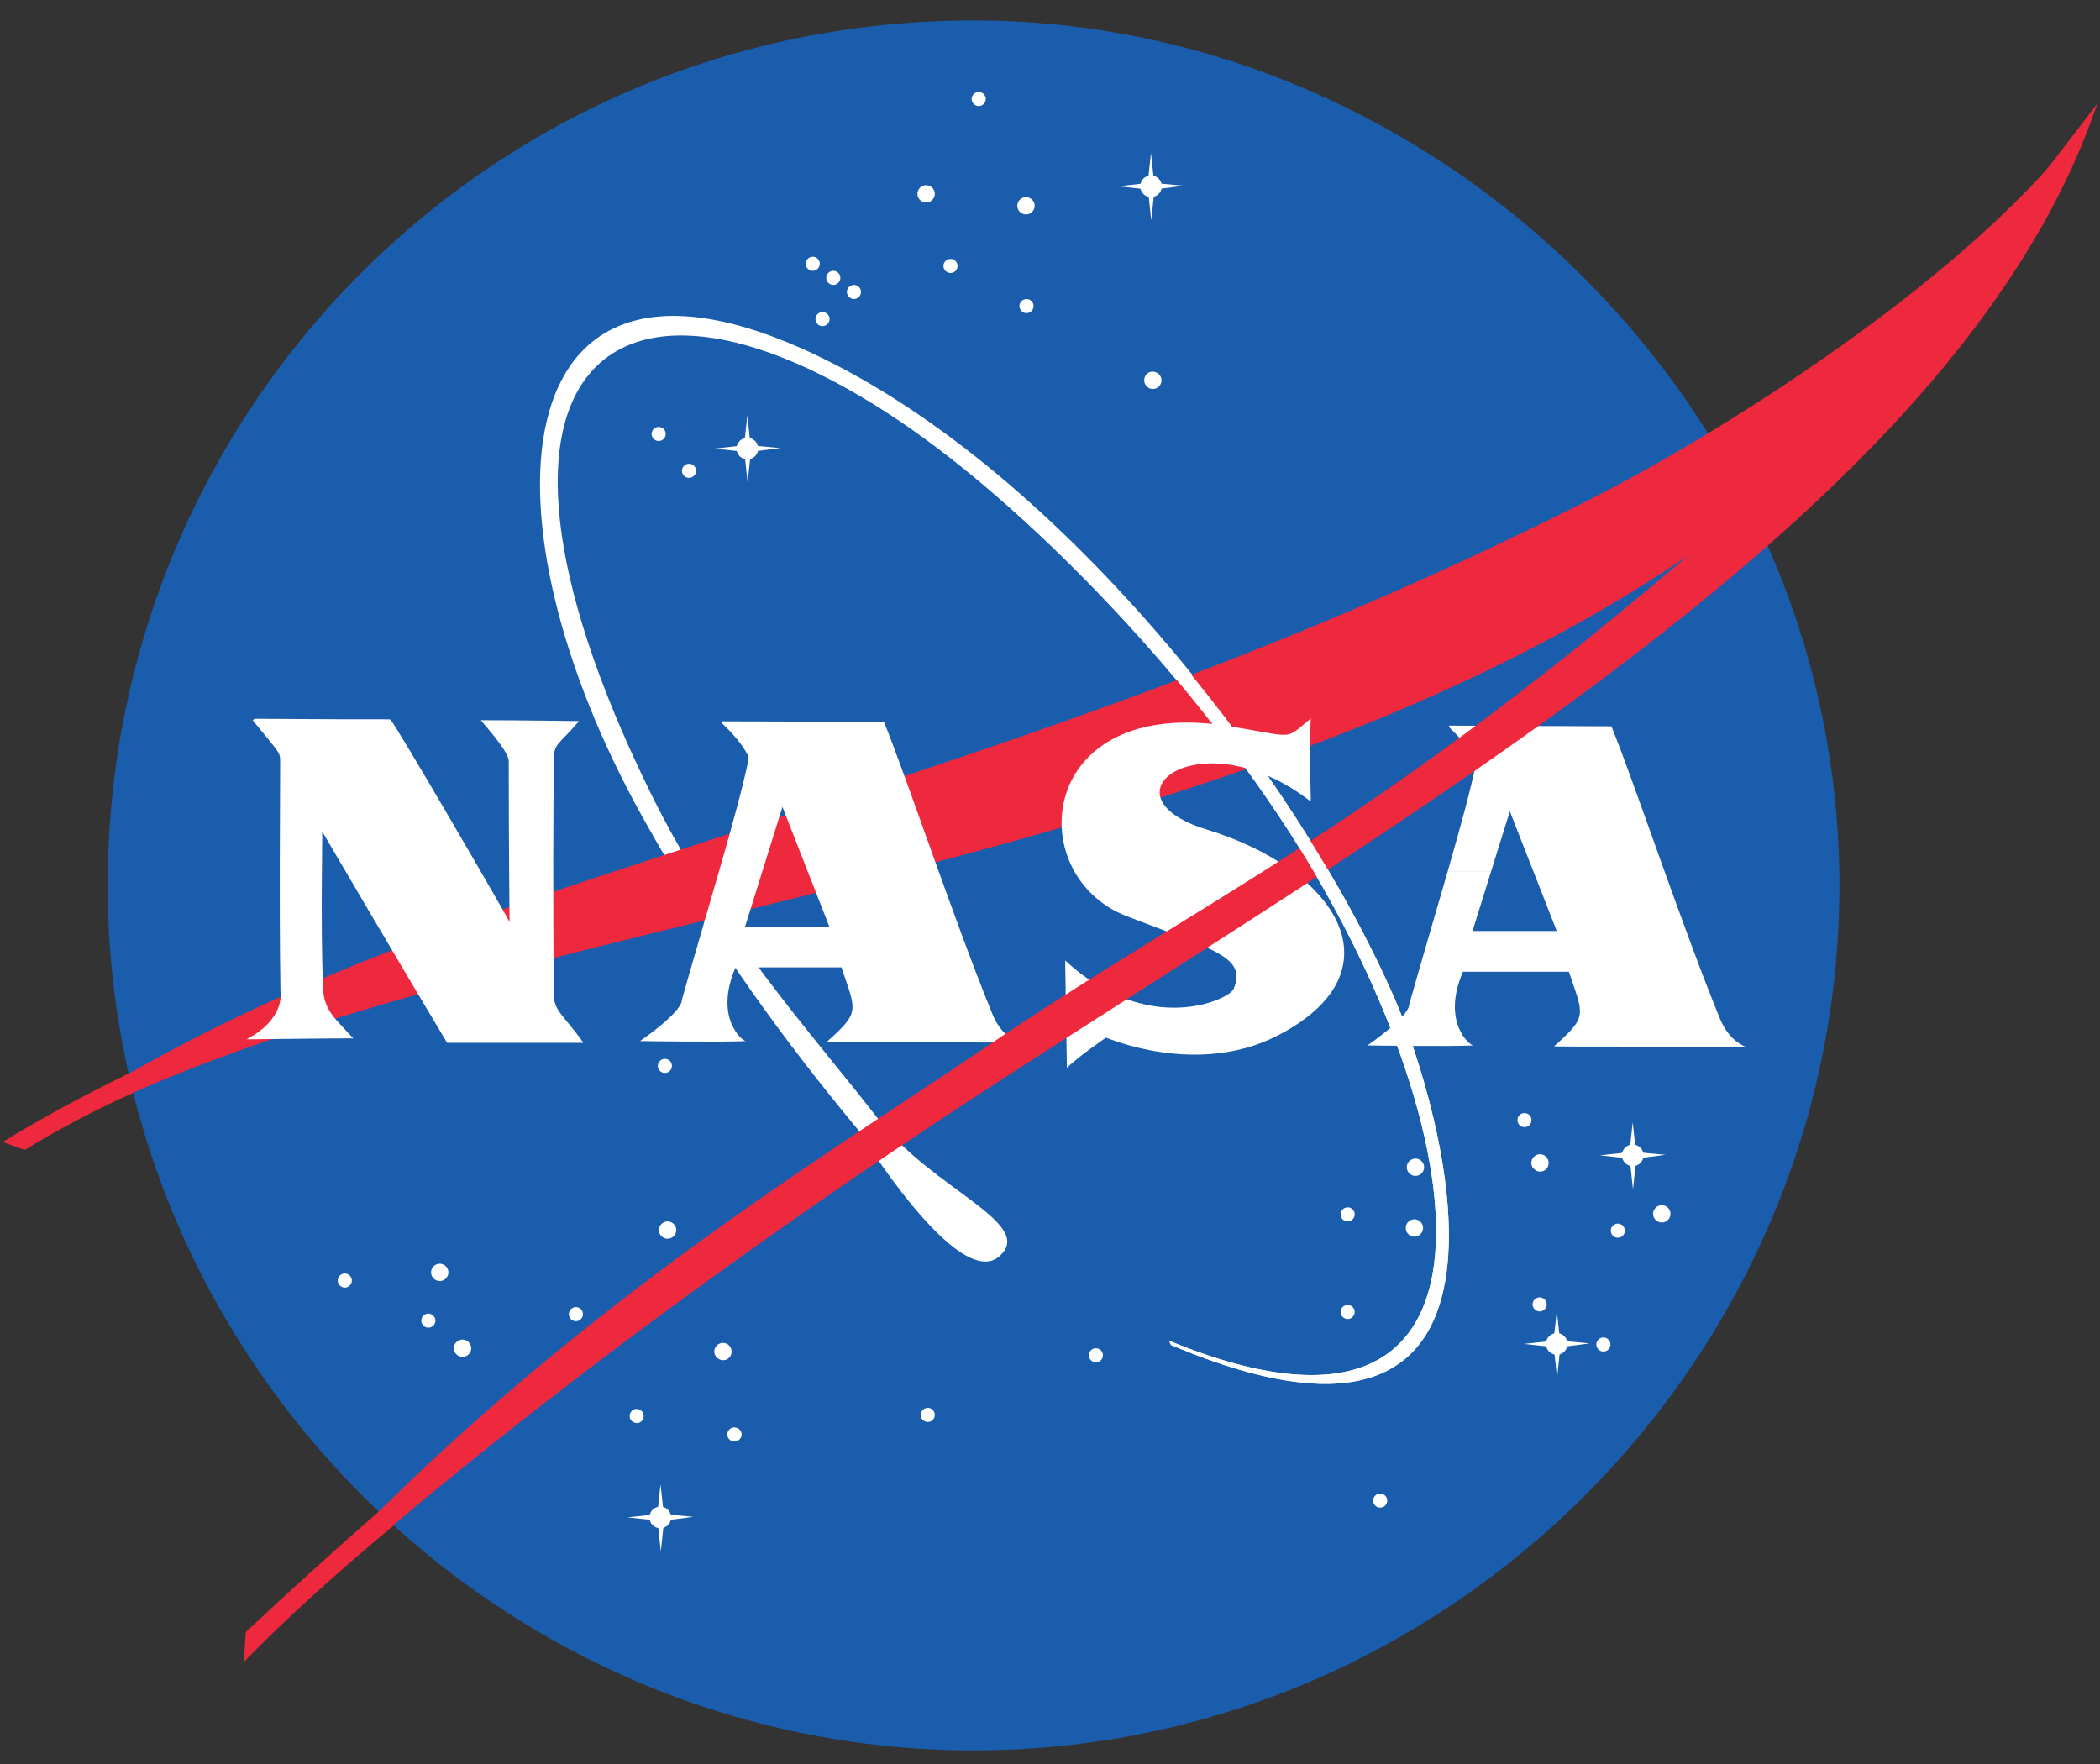 <?xml version="1.0" encoding="UTF-8"?> <svg xmlns="http://www.w3.org/2000/svg" width="100" height="84" viewBox="0 0 100 84" fill="none"><rect x="0" y="0" width="100" height="84" fill="#333333" stroke="none"/><g clip-path="url(#clip0)"><path d="M87.591 42.163C87.591 64.757 68.978 83.352 46.36 83.352C23.743 83.352 5.129 64.756 5.129 42.163C5.129 19.568 23.308 0.974 46.36 0.974C68.541 0.974 87.591 19.569 87.591 42.163Z" fill="#1A5DAD"></path><path d="M55.661 63.842C73.276 71.088 70.219 52.776 60.829 38.755C55.508 30.812 48.567 24.194 44.19 21C29.674 10.406 20.714 16.831 30.964 37.724C34.278 44.479 38.534 49.038 41.858 53.335C44.397 56.616 49.342 58.258 47.6 59.815C45.637 61.571 40.884 53.828 40.884 53.828C37.373 49.594 34.027 45.076 30.579 38.877C22.699 24.716 23.835 10.264 38.097 16.559C50.2 21.905 61.761 36.897 66.409 47.544C68.556 52.46 74.409 71.912 55.767 64.048" fill="white"></path><path d="M0.883 54.373C8.633 49.212 15.98 45.88 28.483 41.751C46.053 35.947 59.276 32.045 75.5 23.89C82.763 20.24 95.364 12.055 99.871 4.94C98.521 7.693 94.343 13.053 92.451 15.425C70.437 42.989 23.546 41.425 1.193 54.659" fill="#EE293D"></path><path d="M12.125 34.227C19.218 34.283 18.522 34.213 18.605 34.296C18.729 34.296 24.267 43.835 24.267 43.917C24.267 43.958 24.226 40.528 24.226 36.237C24.226 35.742 22.863 34.296 22.903 34.296C24.928 34.296 27.574 34.338 27.574 34.338C26.582 35.494 26.384 35.399 26.376 36.114C26.348 38.411 26.322 42.658 26.376 47.428C26.384 48.143 26.913 48.419 27.781 49.658H21.291C19.183 46.148 15.32 39.563 15.339 39.582C15.369 39.612 15.256 43.712 15.38 47.014C15.422 48.106 15.918 48.46 16.828 49.451C16.828 49.451 17.874 49.423 11.743 49.492C13.603 48.501 13.356 47.263 13.355 47.221C13.288 42.658 13.341 38.756 13.341 36.237C13.341 35.824 13.313 35.865 12.032 34.296" fill="white"></path><path d="M34.301 41.275C34.896 39.208 35.405 37.36 35.646 36.156C35.687 35.949 35.192 35.206 34.406 34.462L34.351 34.347C38.138 34.359 42.094 34.38 42.094 34.38C43.127 36.899 45.483 43.959 47.261 48.295C47.731 49.441 48.542 49.657 48.542 49.657C45.318 49.617 39.335 49.644 39.367 49.617C40.978 48.171 40.772 48.171 40.069 46.065H35.027C33.993 48.46 35.349 49.584 35.522 49.575C34.374 49.634 30.48 49.575 30.48 49.575C32.588 48.088 32.464 47.634 32.464 47.634C33.043 45.574 33.714 43.317 34.301 41.274L36.37 41.274C35.925 42.7 35.481 44.124 35.481 44.124H39.492L37.259 38.425C37.259 38.425 36.814 39.85 36.37 41.274L34.301 41.274" fill="white"></path><path d="M68.941 41.481C69.535 39.415 70.044 37.566 70.285 36.361C70.326 36.156 69.83 35.413 69.045 34.669L68.989 34.554C72.777 34.566 76.734 34.586 76.734 34.586C77.766 37.105 80.123 44.166 81.9 48.502C82.369 49.648 83.181 49.865 83.181 49.865C79.958 49.823 73.975 49.852 74.006 49.823C75.618 48.378 75.412 48.378 74.709 46.272H69.665C68.632 48.667 69.987 49.791 70.16 49.783C69.014 49.841 65.118 49.783 65.118 49.783C67.226 48.296 67.103 47.841 67.103 47.841C67.682 45.781 68.353 43.525 68.941 41.482H71.009C70.563 42.907 70.121 44.332 70.121 44.332H74.129L71.897 38.633C71.897 38.633 71.454 40.057 71.009 41.481H68.941" fill="white"></path><path d="M62.42 38.097C62.337 35.164 62.42 34.215 62.42 34.215C61.138 35.248 61.784 35.116 58.576 34.587C49.329 33.061 48.625 41.693 53.657 43.63C57.88 45.255 59.377 45.574 58.74 47.098C58.534 47.594 54.69 49.411 50.722 45.736L50.804 50.856C51.3 50.345 52.665 49.411 52.665 49.411C52.706 49.411 56.966 51.288 60.807 49.328C66.719 46.314 63.768 41.435 57.459 39.5C52.21 37.89 57.17 34.132 62.378 38.138" fill="white"></path><path d="M46.941 4.715C46.941 4.9 46.79 5.051 46.605 5.051C46.421 5.051 46.269 4.9 46.269 4.715C46.269 4.532 46.421 4.38 46.605 4.38C46.79 4.38 46.941 4.532 46.941 4.715Z" fill="white"></path><path d="M49.269 9.8C49.269 10.026 49.081 10.212 48.856 10.212C48.629 10.212 48.442 10.026 48.442 9.8C48.442 9.574 48.629 9.387 48.856 9.387C49.081 9.387 49.269 9.574 49.269 9.8Z" fill="white"></path><path d="M55.311 18.109C55.311 18.336 55.125 18.522 54.898 18.522C54.672 18.522 54.485 18.335 54.485 18.109C54.485 17.883 54.658 17.696 54.885 17.696C55.112 17.696 55.311 17.883 55.311 18.109" fill="white"></path><path d="M45.598 12.664C45.598 12.849 45.447 13 45.262 13C45.078 13 44.926 12.849 44.926 12.664C44.926 12.481 45.078 12.329 45.262 12.329C45.447 12.329 45.598 12.481 45.598 12.664Z" fill="white"></path><path d="M49.217 14.575C49.217 14.758 49.065 14.91 48.882 14.91C48.697 14.91 48.545 14.758 48.545 14.575C48.545 14.391 48.697 14.239 48.882 14.239C49.065 14.239 49.217 14.391 49.217 14.575Z" fill="white"></path><path d="M44.514 9.232C44.514 9.458 44.327 9.644 44.101 9.644C43.874 9.644 43.687 9.458 43.687 9.232C43.687 9.005 43.874 8.818 44.101 8.818C44.327 8.818 44.514 9.005 44.514 9.232Z" fill="white"></path><path d="M39.038 12.561C39.038 12.745 38.887 12.897 38.702 12.897C38.518 12.897 38.367 12.745 38.367 12.561C38.367 12.377 38.518 12.225 38.702 12.225C38.887 12.225 39.038 12.377 39.038 12.561Z" fill="white"></path><path d="M40.017 13.232C40.017 13.416 39.866 13.568 39.681 13.568C39.497 13.568 39.345 13.416 39.345 13.232C39.345 13.048 39.497 12.897 39.681 12.897C39.866 12.897 40.017 13.048 40.017 13.232Z" fill="white"></path><path d="M41 13.903C41 14.088 40.849 14.239 40.664 14.239C40.48 14.239 40.328 14.088 40.328 13.903C40.328 13.72 40.48 13.568 40.664 13.568C40.849 13.568 41 13.72 41 13.903Z" fill="white"></path><path d="M39.504 15.194C39.504 15.378 39.351 15.53 39.167 15.53C38.983 15.53 38.831 15.378 38.831 15.194C38.831 15.01 38.983 14.858 39.167 14.858C39.351 14.858 39.504 15.01 39.504 15.194Z" fill="white"></path><path d="M31.701 20.665C31.701 20.849 31.549 21 31.364 21C31.18 21 31.028 20.849 31.028 20.665C31.028 20.48 31.18 20.329 31.364 20.329C31.549 20.329 31.701 20.48 31.701 20.665Z" fill="white"></path><path d="M33.147 22.42C33.147 22.604 32.995 22.756 32.811 22.756C32.626 22.756 32.474 22.604 32.474 22.42C32.474 22.236 32.626 22.084 32.811 22.084C32.995 22.084 33.147 22.236 33.147 22.42Z" fill="white"></path><path d="M31.997 50.758C31.997 50.942 31.846 51.093 31.661 51.093C31.477 51.093 31.326 50.942 31.326 50.758C31.326 50.574 31.477 50.422 31.661 50.422C31.846 50.422 31.997 50.574 31.997 50.758Z" fill="white"></path><path d="M32.204 58.576C32.204 58.802 32.017 58.988 31.791 58.988C31.564 58.988 31.377 58.802 31.377 58.576C31.377 58.349 31.564 58.163 31.791 58.163C32.017 58.163 32.204 58.349 32.204 58.576Z" fill="white"></path><path d="M27.759 62.579C27.759 62.763 27.608 62.915 27.424 62.915C27.24 62.915 27.088 62.763 27.088 62.579C27.088 62.395 27.24 62.243 27.424 62.243C27.608 62.243 27.759 62.395 27.759 62.579Z" fill="white"></path><path d="M22.439 64.202C22.439 64.428 22.251 64.614 22.025 64.614C21.798 64.614 21.611 64.428 21.611 64.202C21.611 63.975 21.798 63.788 22.025 63.788C22.251 63.788 22.439 63.975 22.439 64.202Z" fill="white"></path><path d="M21.353 60.59C21.353 60.815 21.166 61.002 20.94 61.002C20.714 61.002 20.527 60.815 20.527 60.59C20.527 60.363 20.714 60.177 20.94 60.177C21.166 60.177 21.353 60.363 21.353 60.59Z" fill="white"></path><path d="M20.734 62.887C20.734 63.071 20.582 63.222 20.398 63.222C20.213 63.222 20.061 63.071 20.061 62.887C20.061 62.703 20.213 62.551 20.398 62.551C20.582 62.551 20.734 62.703 20.734 62.887Z" fill="white"></path><path d="M16.755 60.978C16.755 61.162 16.603 61.314 16.419 61.314C16.235 61.314 16.083 61.162 16.083 60.978C16.083 60.794 16.235 60.643 16.419 60.643C16.603 60.643 16.755 60.794 16.755 60.978Z" fill="white"></path><path d="M30.653 67.429C30.653 67.613 30.514 67.765 30.331 67.765C30.146 67.765 29.982 67.613 29.982 67.429C29.982 67.245 30.134 67.093 30.317 67.093C30.502 67.093 30.653 67.245 30.653 67.429Z" fill="white"></path><path d="M34.839 64.359C34.839 64.586 34.666 64.772 34.438 64.772C34.212 64.772 34.013 64.586 34.013 64.359C34.013 64.133 34.199 63.947 34.426 63.947C34.653 63.947 34.839 64.133 34.839 64.359Z" fill="white"></path><path d="M35.318 68.307C35.318 68.491 35.153 68.643 34.97 68.643C34.785 68.643 34.633 68.491 34.633 68.307C34.633 68.123 34.785 67.972 34.97 67.972C35.153 67.972 35.318 68.123 35.318 68.307Z" fill="white"></path><path d="M52.521 64.537C52.521 64.721 52.37 64.873 52.186 64.873C52.001 64.873 51.849 64.721 51.849 64.537C51.849 64.353 52.001 64.202 52.186 64.202C52.37 64.202 52.521 64.353 52.521 64.537Z" fill="white"></path><path d="M44.514 67.377C44.514 67.561 44.363 67.712 44.178 67.712C43.995 67.712 43.843 67.561 43.843 67.377C43.843 67.193 43.995 67.041 44.178 67.041C44.363 67.041 44.514 67.193 44.514 67.377Z" fill="white"></path><path d="M66.059 71.457C66.059 71.641 65.907 71.792 65.724 71.792C65.539 71.792 65.387 71.641 65.387 71.457C65.387 71.273 65.539 71.121 65.724 71.121C65.907 71.121 66.059 71.273 66.059 71.457Z" fill="white"></path><path d="M67.815 55.583C67.815 55.809 67.629 55.996 67.401 55.996C67.174 55.996 66.988 55.809 66.988 55.583C66.988 55.356 67.174 55.17 67.401 55.17C67.629 55.17 67.815 55.356 67.815 55.583Z" fill="white"></path><path d="M64.51 57.828C64.51 58.011 64.359 58.163 64.174 58.163C63.99 58.163 63.838 58.011 63.838 57.828C63.838 57.643 63.99 57.492 64.174 57.492C64.359 57.492 64.51 57.643 64.51 57.828Z" fill="white"></path><path d="M67.766 58.474C67.766 58.701 67.579 58.888 67.352 58.888C67.125 58.888 66.939 58.701 66.939 58.474C66.939 58.248 67.125 58.062 67.352 58.062C67.579 58.062 67.766 58.248 67.766 58.474Z" fill="white"></path><path d="M64.51 62.474C64.51 62.658 64.359 62.81 64.174 62.81C63.99 62.81 63.838 62.658 63.838 62.474C63.838 62.29 63.99 62.139 64.174 62.139C64.359 62.139 64.51 62.29 64.51 62.474Z" fill="white"></path><path d="M72.93 53.338C72.93 53.522 72.778 53.674 72.594 53.674C72.41 53.674 72.259 53.522 72.259 53.338C72.259 53.154 72.41 53.003 72.594 53.003C72.778 53.003 72.93 53.154 72.93 53.338Z" fill="white"></path><path d="M73.745 55.377C73.745 55.604 73.572 55.79 73.345 55.79C73.118 55.79 72.919 55.604 72.919 55.377C72.919 55.15 73.105 54.964 73.331 54.964C73.558 54.964 73.745 55.15 73.745 55.377Z" fill="white"></path><path d="M79.546 57.803C79.546 58.03 79.36 58.216 79.132 58.216C78.905 58.216 78.719 58.03 78.719 57.803C78.719 57.577 78.905 57.39 79.132 57.39C79.36 57.39 79.546 57.577 79.546 57.803Z" fill="white"></path><path d="M73.654 62.114C73.654 62.298 73.501 62.45 73.317 62.45C73.133 62.45 72.981 62.298 72.981 62.114C72.981 61.93 73.133 61.779 73.317 61.779C73.501 61.779 73.654 61.93 73.654 62.114Z" fill="white"></path><path d="M77.374 58.604C77.374 58.788 77.223 58.939 77.039 58.939C76.855 58.939 76.703 58.788 76.703 58.604C76.703 58.42 76.855 58.268 77.039 58.268C77.223 58.268 77.374 58.42 77.374 58.604Z" fill="white"></path><path d="M76.689 64.023C76.689 64.208 76.537 64.359 76.354 64.359C76.168 64.359 76.017 64.208 76.017 64.023C76.017 63.84 76.168 63.688 76.354 63.688C76.537 63.688 76.689 63.84 76.689 64.023Z" fill="white"></path><path d="M78.266 55.016C78.266 55.3 78.032 55.532 77.749 55.532C77.466 55.532 77.232 55.3 77.232 55.016C77.232 54.733 77.466 54.501 77.749 54.501C78.032 54.501 78.266 54.733 78.266 55.016Z" fill="white"></path><path d="M77.748 53.443L77.594 54.862L76.186 55.017L77.605 55.171L77.761 56.643L77.917 55.171L79.311 54.991L77.904 54.862L77.748 53.443" fill="white"></path><path d="M74.647 63.995C74.647 64.279 74.414 64.511 74.13 64.511C73.847 64.511 73.614 64.279 73.614 63.995C73.614 63.712 73.847 63.48 74.13 63.48C74.414 63.48 74.647 63.712 74.647 63.995Z" fill="white"></path><path d="M74.133 62.422L73.977 63.841L72.57 63.996L73.99 64.152L74.146 65.622L74.301 64.152L75.695 63.971L74.287 63.841L74.133 62.422" fill="white"></path><path d="M36.105 21.361C36.105 21.644 35.872 21.877 35.589 21.877C35.304 21.877 35.072 21.644 35.072 21.361C35.072 21.078 35.304 20.845 35.589 20.845C35.872 20.845 36.105 21.078 36.105 21.361Z" fill="white"></path><path d="M35.587 19.787L35.432 21.206L34.024 21.361L35.445 21.515L35.6 22.987L35.755 21.515L37.15 21.336L35.742 21.206L35.587 19.787" fill="white"></path><path d="M55.325 8.871C55.325 9.154 55.092 9.387 54.808 9.387C54.525 9.387 54.293 9.154 54.293 8.871C54.293 8.587 54.525 8.354 54.808 8.354C55.092 8.354 55.325 8.587 55.325 8.871Z" fill="white"></path><path d="M54.808 7.295L54.654 8.715L53.245 8.87L54.666 9.025L54.821 10.496L54.976 9.025L56.371 8.844L54.962 8.715L54.808 7.295" fill="white"></path><path d="M31.958 72.258C31.958 72.541 31.725 72.774 31.442 72.774C31.157 72.774 30.924 72.541 30.924 72.258C30.924 71.975 31.157 71.741 31.442 71.741C31.725 71.741 31.958 71.975 31.958 72.258Z" fill="white"></path><path d="M31.454 70.681L31.299 72.1L29.891 72.256L31.312 72.41L31.467 73.881L31.622 72.41L33.017 72.23L31.609 72.1L31.454 70.681Z" fill="white"></path><path d="M99.867 4.94C93.584 23.58 68.413 37.974 47.224 51.716C34.441 60.008 21.75 69.552 13.013 77.674C10.71 79.816 13.482 76.873 12.599 77.777C24.792 63.738 38.818 55.376 46.569 50.112C59.677 41.207 67.132 38.963 89.747 18.132" fill="#EE293D"></path><path d="M6.124 51.121C3.868 52.225 1.846 53.316 0.131 54.381L1.175 54.761C2.675 53.837 4.475 52.873 6.372 52.024" fill="#EE293D"></path><path d="M18.037 71.981C15.975 73.782 13.843 75.704 11.704 77.718L11.61 79.141C13.568 77.124 15.973 74.946 18.749 72.635" fill="#EE293D"></path><path d="M55.661 63.842C73.276 71.088 70.219 52.776 60.829 38.755C55.508 30.812 48.945 24.511 44.19 21C38.637 16.9 38.095 16.561 38.095 16.561C50.494 22.445 61.759 36.898 66.407 47.545C68.554 52.461 74.407 71.913 55.764 64.049" fill="white"></path></g><defs><clipPath id="clip0"><rect width="100" height="83" fill="white" transform="translate(0 0.905)"></rect></clipPath></defs></svg> 